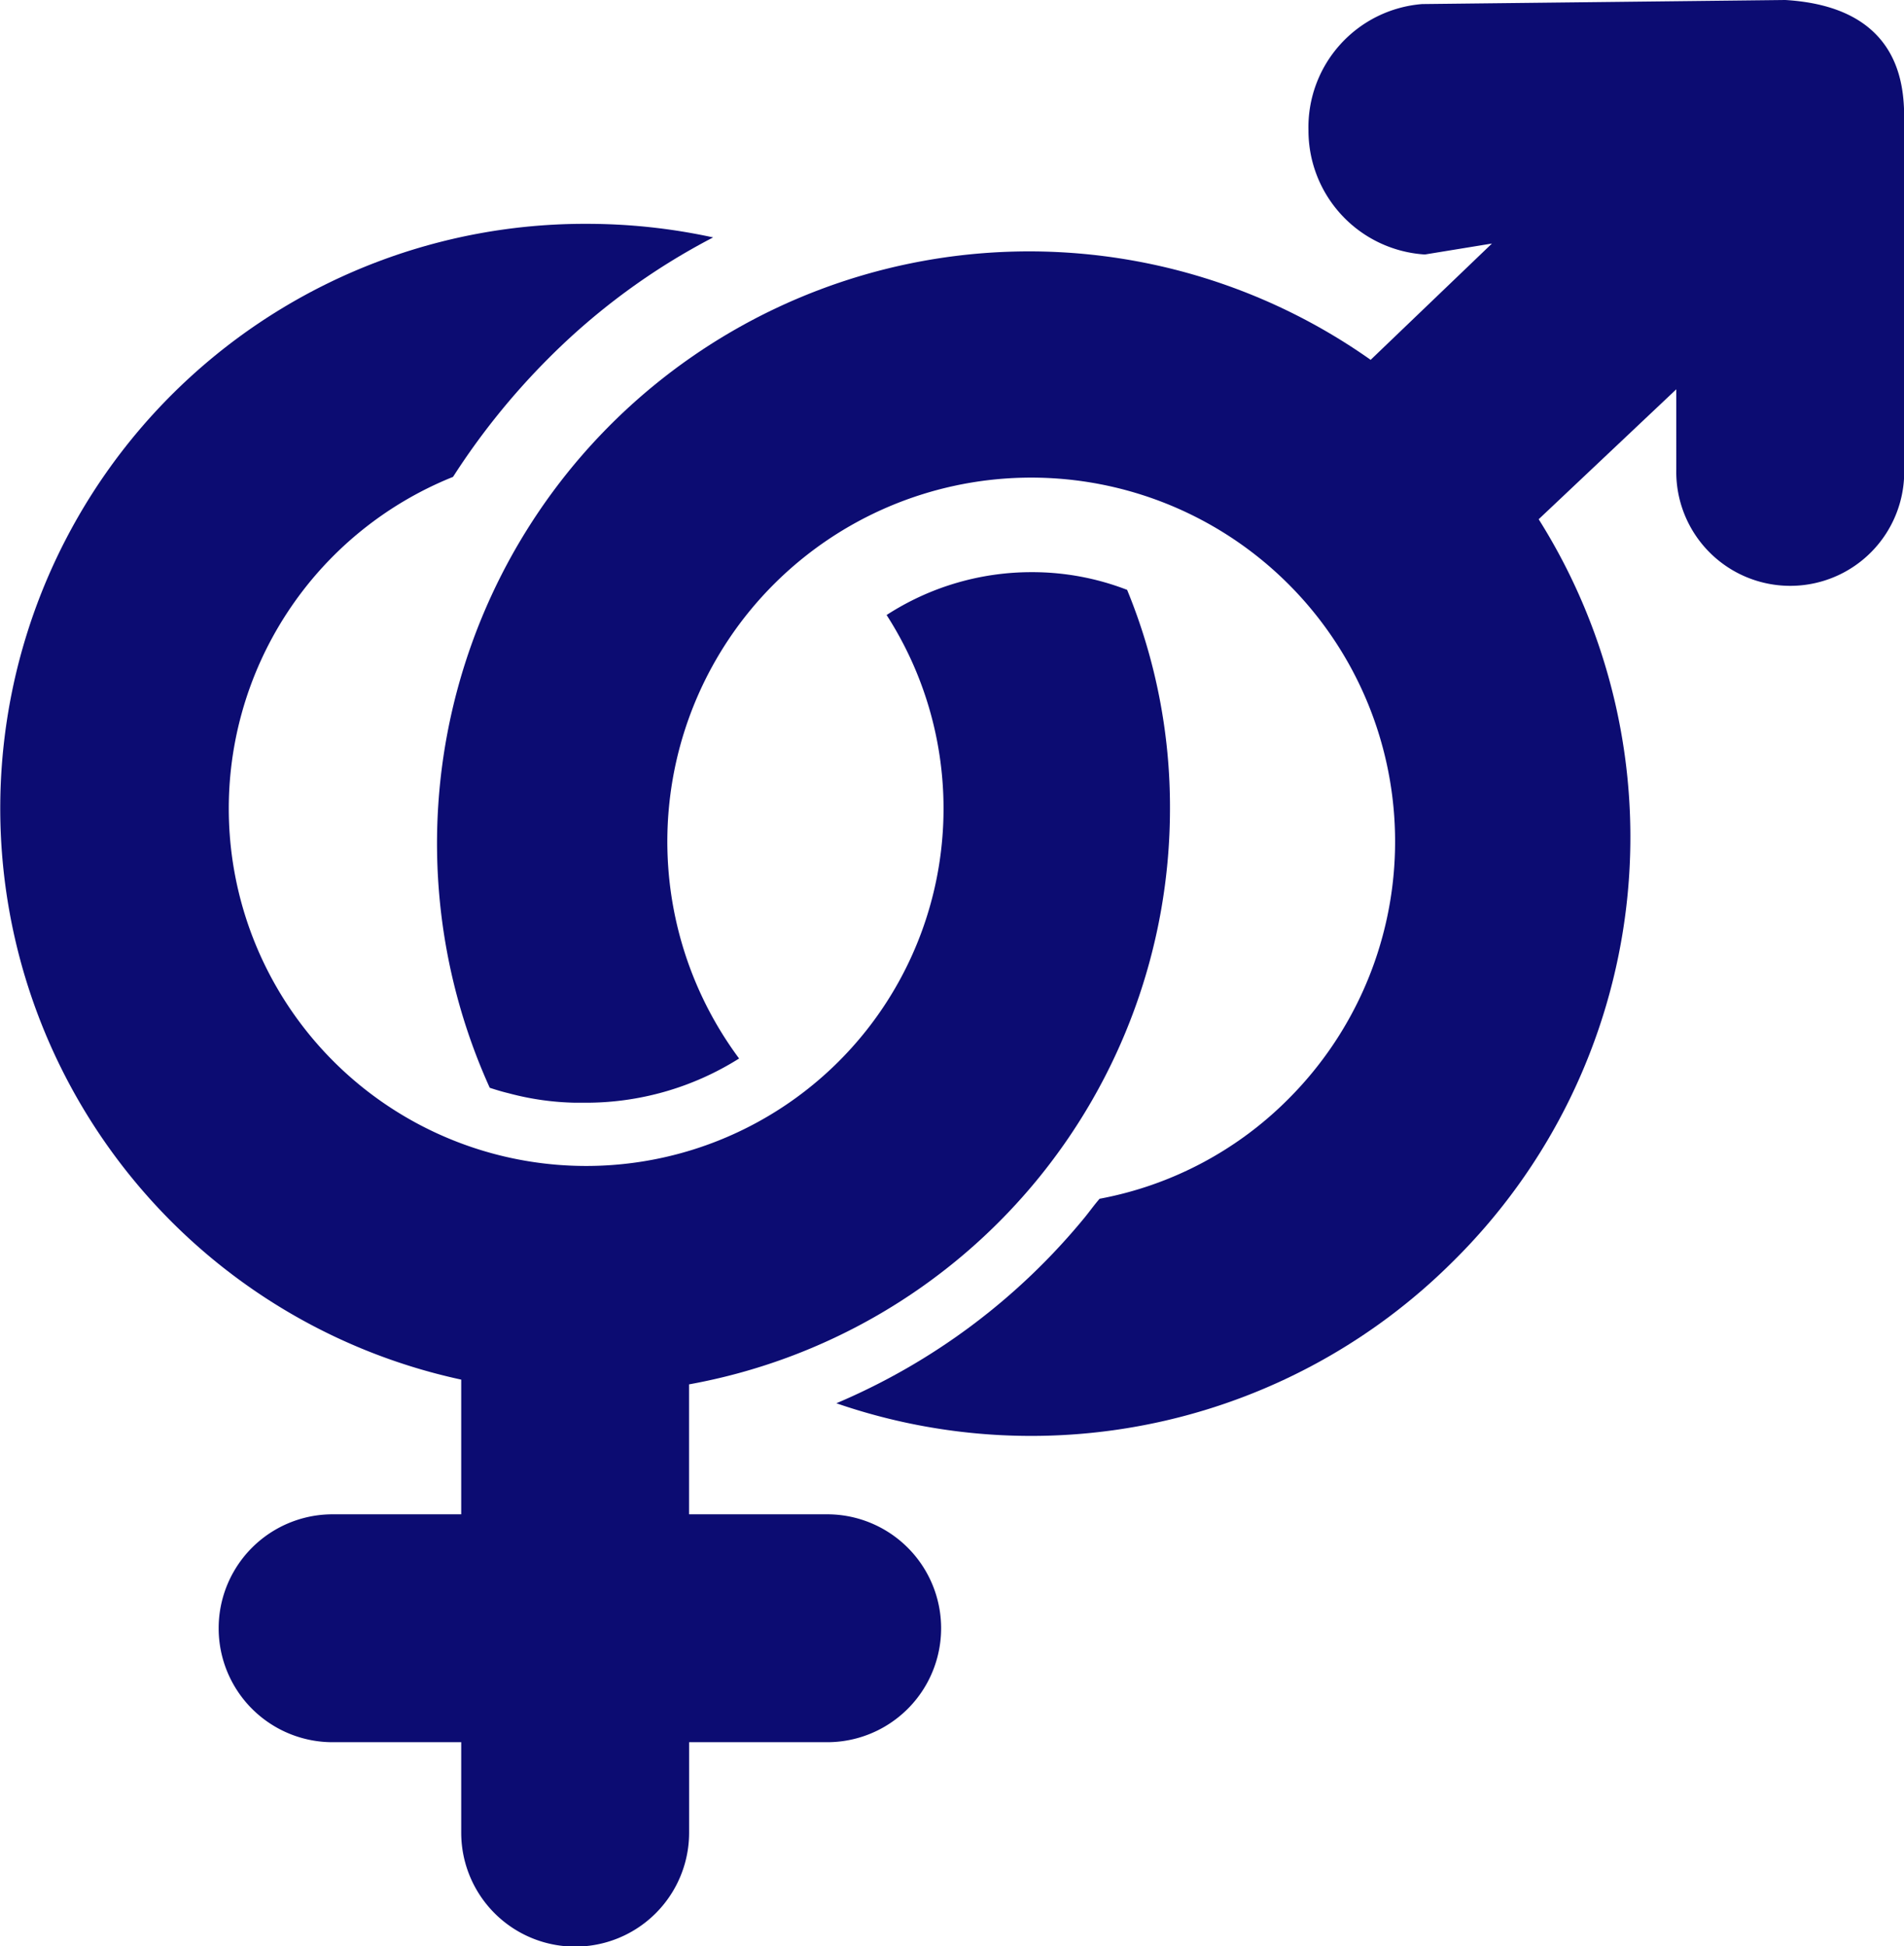 <svg id="sex-ust" xmlns="http://www.w3.org/2000/svg" viewBox="0 0 30.437 31.111">
  <defs>
    <style>
      .cls-1 {
        fill: #0c0c72;
      }
    </style>
  </defs>
  <path id="Path_438" data-name="Path 438" class="cls-1" d="M13.223,23.918H11.015V21.841a9.354,9.354,0,0,0,7.688-9.2,9.136,9.136,0,0,0-.685-3.5A4.2,4.2,0,0,0,16.5,8.858a4.255,4.255,0,0,0-2.327.685A5.713,5.713,0,1,1,7.242,7.335,11.351,11.351,0,0,1,8.754,5.454,10.636,10.636,0,0,1,11.4,3.507,9.5,9.5,0,0,0,9.384,3.29,9.343,9.343,0,0,0,7.373,21.765v2.153H5.317a1.821,1.821,0,0,0,0,3.643H7.373v1.446a1.821,1.821,0,0,0,3.643,0V27.561h2.207a1.821,1.821,0,0,0,0-3.643Zm0,0" transform="translate(0 0.288)"/>
  <path id="Path_439" data-name="Path 439" class="cls-1" d="M27.971,0l-5.8.065a1.975,1.975,0,0,0-1.816,2.023A1.985,1.985,0,0,0,22.2,4.067h.022l1.066-.174L21.349,5.752A9.465,9.465,0,0,0,7.267,17.388c.1.033.207.065.3.087a4.423,4.423,0,0,0,1.066.152h.152a4.591,4.591,0,0,0,2.468-.707,5.817,5.817,0,1,1,8.786.642,5.74,5.74,0,0,1-3.023,1.6c-.087.1-.163.207-.239.3a10.354,10.354,0,0,1-3.969,2.969,9.547,9.547,0,0,0,9.852-2.262A9.533,9.533,0,0,0,24.035,8.3l2.2-2.077V7.5a1.822,1.822,0,1,0,3.643,0V1.827c-.011-.489-.087-1.718-1.9-1.827Zm0,0" transform="translate(0.562)"/>
</svg>
